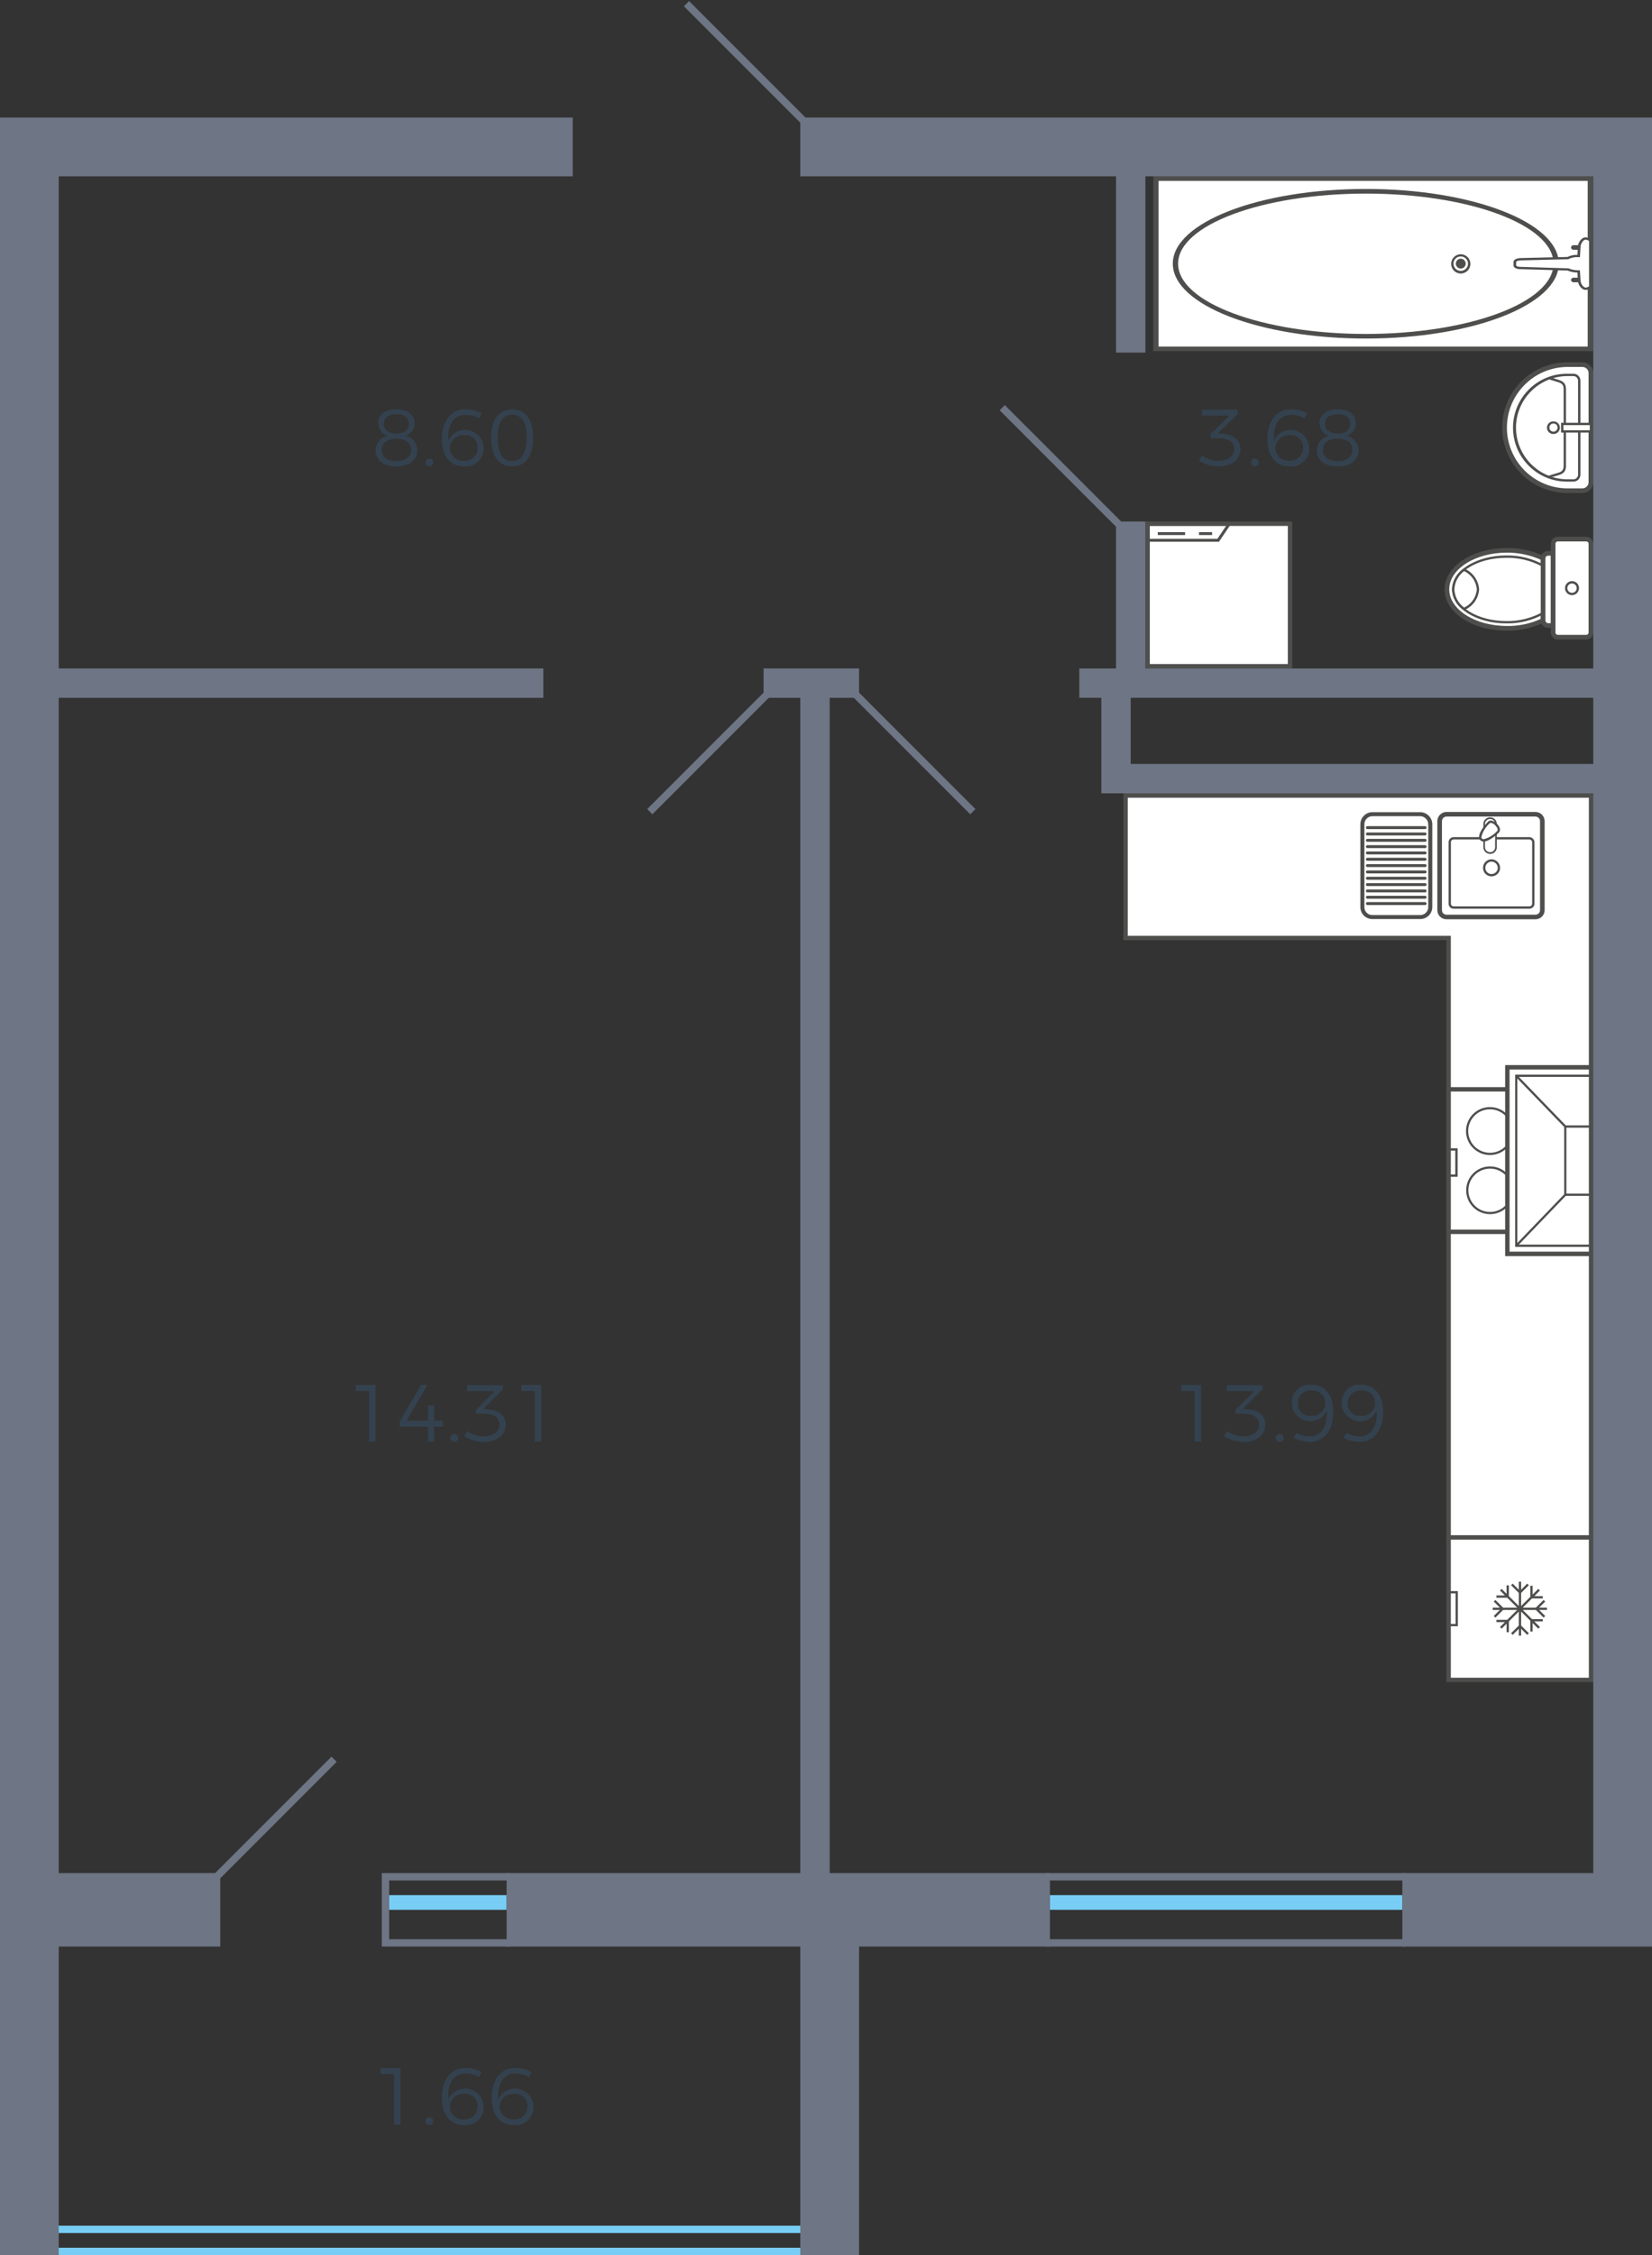 <?xml version="1.0" encoding="utf-8"?>
<!-- Generator: Adobe Illustrator 23.1.0, SVG Export Plug-In . SVG Version: 6.00 Build 0)  -->
<svg version="1.1" id="_45.3-7_tip_5_1_" xmlns="http://www.w3.org/2000/svg" xmlns:xlink="http://www.w3.org/1999/xlink" x="0px"
	 y="0px" width="225px" height="307px" viewBox="0 0 225 307" enable-background="new 0 0 225 307" xml:space="preserve">
<rect x="0" y="0" width="225" height="307" fill="#333333" stroke="none"/>
<g id="m">
	<g>
		<g>
			<rect x="156.3" y="71.3" fill="#FFFFFF" width="19.4" height="19.4"/>
			<path fill="#4E4E4D" d="M175.4,71.6v18.8h-18.8V71.6H175.4 M176,71h-20v20h20L176,71L176,71z"/>
		</g>
		<path fill-rule="evenodd" clip-rule="evenodd" fill="#4E4E4D" d="M167.755,71.18H156.18v2.571h9.842L167.755,71.18z
			 M156.575,71.575h10.434l-1.2,1.781h-9.238L156.575,71.575z"/>
		<rect x="157.685" y="72.446" fill="#4E4E4D" width="3.72" height="0.395"/>
		<rect x="163.305" y="72.446" fill="#4E4E4D" width="1.781" height="0.395"/>
	</g>
	<g>
		<path fill-rule="evenodd" clip-rule="evenodd" fill="#FFFFFF" d="M213.5,49.64h2c0.64-0.005,1.164,0.506,1.176,1.145v14.877
			c-0.012,0.639-0.536,1.15-1.176,1.145h-2c-4.741-0.051-8.542-3.936-8.491-8.676C205.06,53.463,208.832,49.69,213.5,49.64z"/>
		<path fill-rule="evenodd" clip-rule="evenodd" fill="#4E4E4D" d="M217,65.662V50.785c-0.01-0.818-0.682-1.473-1.5-1.463h-2
			c-4.915-0.003-8.903,3.979-8.906,8.894s3.979,8.903,8.894,8.906c0.004,0,0.008,0,0.011,0h2c0.818,0.011,1.489-0.644,1.5-1.462
			c0,0,0-0.001,0-0.001 M205.238,58.22c0.006-4.562,3.704-8.259,8.266-8.264h2c0.465-0.009,0.85,0.361,0.859,0.826v14.88
			c-0.015,0.463-0.396,0.829-0.859,0.826h-2c-4.563-0.006-8.26-3.702-8.266-8.265V58.22z"/>
		<path fill-rule="evenodd" clip-rule="evenodd" fill="#4E4E4D" d="M215.252,64.614V51.835c0.006-0.522-0.413-0.949-0.935-0.955
			c-0.006,0-0.013,0-0.019,0H213.5c-4.056-0.047-7.382,3.202-7.429,7.258c-0.047,4.056,3.202,7.382,7.258,7.429
			c0.057,0.001,0.114,0.001,0.171,0h0.794c0.521,0.006,0.948-0.413,0.954-0.934c0-0.006,0-0.013,0-0.019 M206.474,58.223
			c0.007-3.877,3.149-7.018,7.026-7.023h0.794c0.348-0.003,0.633,0.276,0.636,0.624c0,0.004,0,0.009,0,0.013v12.78
			c0.003,0.348-0.277,0.632-0.625,0.635c-0.004,0-0.007,0-0.011,0H213.5c-3.878-0.007-7.019-3.151-7.022-7.029H206.474z"/>
		<path fill-rule="evenodd" clip-rule="evenodd" fill="#4E4E4D" d="M213.28,63.405V52.978c0-0.979-0.584-1.149-1.392-1.387
			c-0.258-0.075-0.552-0.163-0.869-0.285l-0.117,0.294c0.331,0.13,0.633,0.219,0.9,0.3c0.8,0.234,1.163,0.341,1.163,1.081v10.424
			c0,0.756-0.356,0.858-1.139,1.081c-0.312,0.084-0.619,0.184-0.921,0.3l0.117,0.294c0.325-0.126,0.625-0.211,0.89-0.287
			c0.8-0.225,1.371-0.39,1.371-1.386"/>
		<path fill-rule="evenodd" clip-rule="evenodd" fill="#4E4E4D" d="M212.455,58.223c-0.001-0.474-0.385-0.857-0.859-0.858
			c-0.474-0.023-0.877,0.343-0.899,0.817c-0.023,0.474,0.343,0.877,0.817,0.899c0.028,0.001,0.055,0.001,0.083,0
			C212.07,59.081,212.454,58.697,212.455,58.223 M211.024,58.223c-0.009-0.307,0.233-0.564,0.541-0.573s0.564,0.233,0.573,0.541
			c0.009,0.307-0.233,0.564-0.541,0.573c0,0,0,0-0.001,0c-0.304,0.012-0.559-0.224-0.572-0.527
			C211.024,58.232,211.024,58.228,211.024,58.223z"/>
		<rect x="212.772" y="57.715" fill="#FFFFFF" width="3.911" height="1.017"/>
		<path fill-rule="evenodd" clip-rule="evenodd" fill="#4E4E4D" d="M216.841,58.891v-1.335h-4.227v1.335H216.841z M216.523,57.874
			v0.7h-3.592v-0.7H216.523z"/>
	</g>
	<g>
		<path fill-rule="evenodd" clip-rule="evenodd" fill="#FFFFFF" d="M205.238,85.537c1.704,0.029,3.391-0.341,4.926-1.081V76
			c-1.54-0.726-3.224-1.095-4.926-1.081c-4.514,0-8.17,2.383-8.17,5.309c0,2.955,3.656,5.308,8.17,5.308V85.537z"/>
		<path fill-rule="evenodd" clip-rule="evenodd" fill="#4E4E4D" d="M205.238,74.6c-4.681,0-8.488,2.524-8.488,5.626
			c0,3.155,3.727,5.628,8.488,5.628c1.754,0.031,3.492-0.351,5.071-1.116l0.173-0.088V75.8l-0.177-0.087
			C208.72,74.969,206.989,74.588,205.238,74.6 M205.238,85.217c-4.33,0-7.853-2.238-7.853-4.992s3.523-4.99,7.853-4.99
			c1.587-0.008,3.158,0.32,4.609,0.963v8.06c-1.446,0.658-3.02,0.986-4.609,0.961V85.217z"/>
		<path fill-rule="evenodd" clip-rule="evenodd" fill="#FFFFFF" d="M205.174,84.71c1.743,0.03,3.464-0.398,4.99-1.24v-6.453
			c-1.526-0.842-3.247-1.27-4.99-1.24c-4.006,0-7.247,2-7.247,4.452C197.927,82.707,201.168,84.71,205.174,84.71z"/>
		<path fill-rule="evenodd" clip-rule="evenodd" fill="#4E4E4D" d="M205.174,75.619c-4.084,0-7.407,2.068-7.407,4.608
			c0,2.56,3.323,4.642,7.407,4.642c1.771,0.029,3.52-0.406,5.071-1.262l0.079-0.046v-6.634l-0.079-0.047
			C208.693,76.026,206.945,75.591,205.174,75.619 M205.174,84.552c-3.908,0-7.09-1.94-7.09-4.325c0-2.365,3.182-4.291,7.09-4.291
			c1.685-0.026,3.348,0.378,4.833,1.174v6.268C208.522,84.174,206.859,84.578,205.174,84.552z"/>
		<path fill-rule="evenodd" clip-rule="evenodd" fill="#FFFFFF" d="M199.388,77.558c-0.865,0.624-1.402,1.606-1.461,2.671
			c0.045,1.069,0.585,2.056,1.461,2.669c1.086-0.462,1.823-1.492,1.908-2.669C201.203,79.054,200.469,78.027,199.388,77.558z"/>
		<path fill-rule="evenodd" clip-rule="evenodd" fill="#4E4E4D" d="M199.369,77.367l-0.082,0.068
			c-0.904,0.652-1.463,1.679-1.52,2.792c0.041,1.12,0.604,2.156,1.522,2.8l0.082,0.065l0.092-0.05
			c1.142-0.486,1.913-1.574,1.992-2.812c-0.09-1.234-0.857-2.316-1.992-2.81L199.369,77.367z M199.406,82.709
			c-0.796-0.582-1.283-1.496-1.322-2.482c0.053-0.981,0.537-1.889,1.324-2.478c0.983,0.451,1.645,1.399,1.73,2.478
			C201.062,81.31,200.396,82.264,199.406,82.709z"/>
		<path fill-rule="evenodd" clip-rule="evenodd" fill="#FFFFFF" d="M210.833,85.155h0.7v-9.823h-0.7
			c-0.369,0.002-0.667,0.3-0.669,0.669v8.455C210.164,84.83,210.459,85.138,210.833,85.155z"/>
		<path fill-rule="evenodd" clip-rule="evenodd" fill="#4E4E4D" d="M211.85,75.015h-1.017c-0.544,0.001-0.985,0.442-0.986,0.986
			v8.456c-0.001,0.55,0.437,1,0.986,1.015h1.017V75.015z M210.833,84.838c-0.199-0.016-0.352-0.182-0.351-0.381V76
			c0.003-0.193,0.158-0.348,0.351-0.352h0.381v9.189L210.833,84.838z"/>
		<path fill="#FFFFFF" d="M212.169,73.394h3.878c0.351,0,0.636,0.285,0.636,0.636l0,0v12.08c0,0.351-0.284,0.635-0.635,0.635h-3.88
			c-0.351,0-0.636-0.285-0.636-0.636l0,0V74.031c0-0.352,0.286-0.638,0.638-0.638l0,0L212.169,73.394z"/>
		<path fill-rule="evenodd" clip-rule="evenodd" fill="#4E4E4D" d="M216.046,73.077h-3.877c-0.526-0.001-0.954,0.426-0.955,0.952
			v12.08c0.002,0.526,0.428,0.952,0.954,0.953h3.878c0.526-0.001,0.953-0.427,0.954-0.953v-12.08
			C216.999,73.503,216.572,73.076,216.046,73.077 M212.169,86.428c-0.176,0-0.319-0.143-0.319-0.319l0,0v-12.08
			c0-0.176,0.142-0.318,0.318-0.318h3.878c0.176-0.001,0.318,0.141,0.319,0.317c0,0,0,0.001,0,0.001v12.08
			c-0.001,0.176-0.143,0.318-0.319,0.319L212.169,86.428z"/>
		<path fill-rule="evenodd" clip-rule="evenodd" fill="#4E4E4D" d="M214.107,79.115c-0.527-0.001-0.954,0.426-0.955,0.953
			s0.426,0.954,0.953,0.955c0.527,0.001,0.954-0.426,0.955-0.953c0,0,0-0.001,0-0.001c0.006-0.521-0.411-0.948-0.932-0.954
			C214.121,79.115,214.114,79.115,214.107,79.115 M214.107,80.705c-0.352,0.001-0.637-0.284-0.638-0.636s0.284-0.637,0.636-0.638
			c0.352-0.001,0.637,0.284,0.638,0.636c0,0.001,0,0.001,0,0.002c0.004,0.347-0.275,0.632-0.622,0.636
			C214.116,80.705,214.112,80.705,214.107,80.705z"/>
	</g>
	<g>
		<rect x="157.439" y="24.313" fill="#FFFFFF" width="59.164" height="23.183"/>
		<path fill-rule="evenodd" clip-rule="evenodd" fill="#4E4E4D" d="M157.079,47.81V24h59.886v23.81H157.079z M157.799,24.626v22.558
			h58.444V24.626L157.799,24.626z"/>
		<path fill-rule="evenodd" clip-rule="evenodd" fill="#4E4E4D" d="M159.735,35.889c0-5.605,11.8-10.165,26.3-10.165
			c14.485,0,26.27,4.56,26.27,10.165c0,5.623-11.785,10.2-26.27,10.2c-14.5,0-26.3-4.572-26.3-10.195 M211.587,35.894
			c0-5.258-11.46-9.538-25.548-9.538c-14.107,0-25.584,4.28-25.584,9.538c0,5.275,11.477,9.569,25.584,9.569
			c14.088-0.005,25.548-4.299,25.548-9.574V35.894z"/>
		<path fill-rule="evenodd" clip-rule="evenodd" fill="#4E4E4D" d="M197.643,35.889c0.02-0.724,0.623-1.294,1.347-1.274
			c0.696,0.019,1.255,0.579,1.274,1.274c0.02,0.724-0.551,1.327-1.274,1.347s-1.327-0.551-1.347-1.274
			C197.642,35.937,197.642,35.913,197.643,35.889 M199.943,35.889c-0.006-0.542-0.449-0.977-0.991-0.973
			c-0.537-0.01-0.98,0.416-0.991,0.953c0,0.007,0,0.013,0,0.02c-0.001,0.547,0.441,0.992,0.989,0.993
			c0.547,0.001,0.992-0.441,0.993-0.989C199.943,35.892,199.943,35.891,199.943,35.889z"/>
		<path fill-rule="evenodd" clip-rule="evenodd" fill="#4E4E4D" d="M198.282,35.889c0.001,0.371,0.302,0.67,0.673,0.669
			c0.369-0.001,0.668-0.3,0.669-0.669c-0.001-0.371-0.302-0.67-0.673-0.669C198.582,35.221,198.283,35.52,198.282,35.889z"/>
		<path fill-rule="evenodd" clip-rule="evenodd" fill="#4E4E4D" d="M213.97,33.692c0.014-0.185,0.174-0.325,0.36-0.313h2.31
			c0.173-0.026,0.335,0.093,0.36,0.267c0.026,0.173-0.093,0.335-0.267,0.36c-0.031,0.005-0.063,0.005-0.094,0h-2.31
			C214.144,34.017,213.983,33.877,213.97,33.692"/>
		<path fill-rule="evenodd" clip-rule="evenodd" fill="#4E4E4D" d="M213.97,38.116c0.014-0.185,0.174-0.325,0.36-0.313h2.31
			c0.173-0.024,0.333,0.097,0.358,0.27s-0.097,0.333-0.27,0.358c-0.029,0.004-0.058,0.004-0.087,0h-2.31
			C214.144,38.442,213.983,38.302,213.97,38.116"/>
		<path fill-rule="evenodd" clip-rule="evenodd" fill="#FFFFFF" d="M206.319,35.67v0.47c0,0.188,0.325,0.345,0.722,0.345l6.5,0.189
			c0.468,0.197,0.972,0.293,1.48,0.282l0.071,1.254c0,0.409,0.4,1.1,0.867,1.1c0.216,0,0.649-0.156,0.649-0.313v-6.183
			c0-0.188-0.433-0.344-0.649-0.344c-0.469,0-0.867,0.689-0.867,1.128l-0.071,1.255c-0.51-0.042-1.022,0.056-1.48,0.284l-6.5,0.155
			C206.644,35.325,206.319,35.45,206.319,35.67z"/>
		<path fill-rule="evenodd" clip-rule="evenodd" fill="#4E4E4D" d="M206.139,36.14v-0.47c0-0.291,0.33-0.49,0.886-0.535l6.46-0.154
			c0.423-0.206,0.89-0.303,1.36-0.283l0.063-1.106l0,0c0-0.5,0.449-1.278,1.046-1.278c0.285,0,0.83,0.2,0.83,0.5v6.181
			c0,0.292-0.577,0.47-0.83,0.47c-0.615,0-1.046-0.813-1.046-1.255l-0.063-1.107c-0.465,0.001-0.926-0.093-1.354-0.275l-6.455-0.187
			c-0.5,0-0.9-0.22-0.9-0.5 M216.424,38.978v-6.163c-0.131-0.115-0.296-0.181-0.47-0.188c-0.324,0-0.686,0.581-0.686,0.972
			l-0.08,1.412h-0.172c-0.479-0.041-0.96,0.049-1.391,0.262l-0.085,0.02l-6.494,0.158c-0.311,0.024-0.547,0.117-0.547,0.22v0.47
			c0,0.064,0.212,0.188,0.542,0.188l6.575,0.2c0.446,0.189,0.926,0.28,1.41,0.268l0.162,0.008l0.08,1.394
			c0,0.38,0.369,0.95,0.686,0.95c0.172-0.008,0.337-0.068,0.473-0.172L216.424,38.978z"/>
	</g>
	<g>
		<g>
			<polygon fill-rule="evenodd" clip-rule="evenodd" fill="#FFFFFF" points="197.3,209.7 197.3,127.7 153.3,127.7 153.3,108.3 
				216.7,108.3 216.7,209.7 			"/>
			<path fill="#4E4E4D" d="M216.4,108.6v100.8h-18.8v-82h-44v-18.8H216.4 M217,108h-64v20h44v82h20L217,108L217,108z"/>
		</g>
		<g>
			<g>
				<g>
					<rect x="197.3" y="148.3" fill="#FFFFFF" width="19.4" height="19.4"/>
					<path fill="#4E4E4D" d="M216.4,148.6v18.8h-18.8v-18.8H216.4 M217,148h-20v20h20L217,148L217,148z"/>
				</g>
				<path fill-rule="evenodd" clip-rule="evenodd" fill="#FFFFFF" stroke="#4E4E4D" stroke-width="0.3" stroke-miterlimit="10" d="
					M211.039,150.865c-1.719,0-3.112,1.393-3.112,3.112s1.393,3.112,3.112,3.112s3.112-1.393,3.112-3.112c0,0,0-0.001,0-0.001
					c0-1.718-1.393-3.111-3.111-3.111C211.04,150.865,211.039,150.865,211.039,150.865z"/>
				<path fill-rule="evenodd" clip-rule="evenodd" fill="#FFFFFF" stroke="#4E4E4D" stroke-width="0.3" stroke-miterlimit="10" d="
					M202.961,150.865c-1.719-0.017-3.126,1.362-3.143,3.081s1.362,3.126,3.081,3.143s3.126-1.362,3.143-3.081
					c0-0.011,0-0.021,0-0.032C206.038,152.271,204.666,150.885,202.961,150.865z"/>
				<path fill-rule="evenodd" clip-rule="evenodd" fill="#FFFFFF" stroke="#4E4E4D" stroke-width="0.3" stroke-miterlimit="10" d="
					M211.039,158.943c-1.712,0.007-3.095,1.4-3.088,3.112s1.4,3.095,3.112,3.088c1.703-0.007,3.081-1.385,3.088-3.088
					c0.011-1.708-1.364-3.101-3.072-3.112C211.066,158.943,211.052,158.943,211.039,158.943z"/>
				<path fill-rule="evenodd" clip-rule="evenodd" fill="#FFFFFF" stroke="#4E4E4D" stroke-width="0.3" stroke-miterlimit="10" d="
					M202.961,158.943c-1.712-0.01-3.108,1.369-3.119,3.081s1.369,3.108,3.081,3.119c1.712,0.01,3.108-1.369,3.119-3.081
					c0-0.002,0-0.005,0-0.007C206.049,160.346,204.67,158.953,202.961,158.943z"/>
				<path fill-rule="evenodd" clip-rule="evenodd" fill="#4E4E4D" d="M197.475,159.889h0.732v-3.242h-0.732v-0.317h1.05v3.878h-1.05
					V159.889z"/>
				<path fill-rule="evenodd" clip-rule="evenodd" fill="#4E4E4D" d="M216.525,159.889h-0.732v-3.242h0.732v-0.317h-1.05v3.878h1.05
					V159.889z"/>
			</g>
			<g>
				<g>
					<rect x="205.3" y="145.3" fill="#FFFFFF" width="11.4" height="25.4"/>
					<path fill="#4E4E4D" d="M216.4,145.6v24.8h-10.8v-24.8H216.4 M217,145h-12v26h12L217,145L217,145z"/>
				</g>
				<polygon fill-rule="evenodd" clip-rule="evenodd" fill="#4E4E4D" points="216.5,146.606 206.657,146.606 206.657,169.437 
					216.5,169.437 216.5,169.745 206.362,169.745 206.362,146.298 216.5,146.298 				"/>
				<polygon fill-rule="evenodd" clip-rule="evenodd" fill="#4E4E4D" points="216.5,153.517 213.338,153.517 213.338,162.495 
					216.5,162.495 216.5,162.803 213.044,162.803 213.044,153.209 216.5,153.209 				"/>
				<polygon fill-rule="evenodd" clip-rule="evenodd" fill="#4E4E4D" points="213.087,162.54 213.295,162.758 206.613,169.7 
					206.406,169.482 				"/>
				<polygon fill-rule="evenodd" clip-rule="evenodd" fill="#4E4E4D" points="206.613,146.343 213.295,153.253 213.087,153.473 
					206.406,146.562 				"/>
			</g>
		</g>
		<g>
			<g>
				<rect x="197.3" y="209.3" fill="#FFFFFF" width="19.4" height="19.4"/>
				<path fill="#4E4E4D" d="M216.4,209.6v18.8h-18.8v-18.8H216.4 M217,209h-20v20h20L217,209L217,209z"/>
			</g>
			<polygon fill-rule="evenodd" clip-rule="evenodd" fill="#4E4E4D" points="207.172,215.325 207.172,216.417 208.005,215.589 
				208.228,215.811 207.172,216.861 207.172,218.637 208.43,217.386 208.43,215.887 208.744,215.887 208.744,217.073 
				209.512,216.308 209.736,216.529 208.967,217.295 210.128,217.295 210.128,217.607 208.653,217.607 207.395,218.86 
				209.181,218.86 210.236,217.81 210.459,218.031 209.627,218.86 210.693,218.86 210.693,219.172 209.628,219.172 210.459,220 
				210.236,220.221 209.182,219.172 207.396,219.172 208.654,220.423 210.128,220.423 210.128,220.736 208.968,220.736 
				209.736,221.5 209.512,221.723 208.744,220.958 208.744,222.111 208.43,222.111 208.43,220.645 207.172,219.393 207.172,221.296 
				208.228,222.346 208.005,222.568 207.172,221.739 207.172,222.675 206.859,222.675 206.859,221.74 206.027,222.568 
				205.804,222.346 206.859,221.296 206.859,219.393 205.507,220.739 205.507,222.205 205.193,222.205 205.193,221.051 
				204.519,221.723 204.295,221.5 204.97,220.829 203.81,220.829 203.81,220.516 205.284,220.516 206.635,219.172 204.724,219.172 
				203.67,220.221 203.447,220 204.278,219.172 203.307,219.172 203.307,218.86 204.279,218.86 203.447,218.031 203.67,217.81 
				204.725,218.86 206.636,218.86 205.284,217.513 203.81,217.513 203.81,217.201 204.97,217.201 204.295,216.529 204.519,216.308 
				205.193,216.979 205.193,215.825 205.507,215.825 205.507,217.291 206.859,218.637 206.859,216.86 205.804,215.811 
				206.027,215.589 206.859,216.416 206.859,215.325 			"/>
			<path fill-rule="evenodd" clip-rule="evenodd" fill="#4E4E4D" d="M197.24,221.393h1.32v-4.786h-1.32V221.393z M198.246,221.08
				h-0.692v-4.16h0.692V221.08z"/>
		</g>
		<g>
			<g>
				<path fill-rule="evenodd" clip-rule="evenodd" fill="#FFFFFF" d="M197.02,124.838h12.1c0.512,0.009,0.934-0.399,0.943-0.911
					c0-0.011,0-0.022,0-0.033v-12.1c-0.002-0.52-0.423-0.941-0.943-0.943h-12.1c-0.52,0.001-0.942,0.423-0.943,0.943v12.1
					c-0.009,0.512,0.398,0.935,0.91,0.944C196.998,124.838,197.009,124.838,197.02,124.838z"/>
				<path fill-rule="evenodd" clip-rule="evenodd" fill="#4E4E4D" d="M197.02,110.536h12.1c0.694,0,1.257,0.563,1.258,1.257v12.1
					c0.007,0.686-0.543,1.249-1.23,1.256c-0.009,0-0.019,0-0.028,0h-12.1c-0.686,0.008-1.249-0.541-1.257-1.227
					c0-0.01,0-0.019,0-0.029v-12.1C195.764,111.099,196.327,110.537,197.02,110.536 M209.121,124.523
					c0.34,0.008,0.621-0.261,0.629-0.601c0-0.009,0-0.019,0-0.028v-12.1c0-0.347-0.282-0.629-0.629-0.629h-12.1
					c-0.348,0-0.629,0.281-0.63,0.629v12.1c-0.007,0.34,0.263,0.622,0.603,0.629c0.009,0,0.018,0,0.027,0H209.121z"/>
				<path fill-rule="evenodd" clip-rule="evenodd" fill="#4E4E4D" d="M197.994,113.961H208.3c0.388,0.015,0.695,0.335,0.691,0.724
					v8.329c0.004,0.377-0.298,0.687-0.675,0.691c-0.005,0-0.011,0-0.016,0h-10.31c-0.369,0.013-0.678-0.274-0.692-0.643
					c-0.001-0.016-0.001-0.032,0-0.048v-8.329c-0.017-0.382,0.279-0.706,0.661-0.723c0.01,0,0.02-0.001,0.031-0.001 M208.3,123.391
					c0.207,0.002,0.375-0.164,0.377-0.371c0-0.002,0-0.004,0-0.006v-8.329c0.005-0.216-0.162-0.397-0.377-0.409h-10.31
					c-0.21,0.001-0.38,0.173-0.379,0.383c0,0.009,0,0.017,0.001,0.026v8.329c-0.011,0.197,0.14,0.366,0.338,0.377
					c0.013,0.001,0.027,0.001,0.04,0H208.3z"/>
				<path fill-rule="evenodd" clip-rule="evenodd" fill="#FFFFFF" d="M202.96,116.131L202.96,116.131
					c0.43,0.004,0.782-0.342,0.786-0.772c0-0.005,0-0.009,0-0.014v-3.175c0.004-0.43-0.341-0.781-0.771-0.785
					c-0.005,0-0.01,0-0.015,0c-0.442-0.009-0.807,0.341-0.817,0.783c0,0.001,0,0.002,0,0.002v3.175
					C202.154,115.787,202.518,116.137,202.96,116.131z"/>
				<path fill-rule="evenodd" clip-rule="evenodd" fill="#4E4E4D" d="M202.96,111.274c0.49-0.007,0.893,0.384,0.9,0.874
					c0,0.009,0,0.017,0,0.026v3.175c0.007,0.49-0.385,0.893-0.876,0.9c-0.008,0-0.016,0-0.024,0c-0.505,0.007-0.92-0.395-0.928-0.9
					v-3.179c0.008-0.505,0.423-0.908,0.928-0.9c0,0,0,0,0,0 M202.96,116.016c0.369,0.004,0.672-0.291,0.676-0.66
					c0-0.005,0-0.01,0-0.015v-3.171c0.004-0.369-0.292-0.671-0.661-0.675c-0.005,0-0.01,0-0.015,0
					c-0.381-0.008-0.698,0.294-0.707,0.675v3.175c0.009,0.381,0.326,0.683,0.707,0.675V116.016z"/>
				<path fill-rule="evenodd" clip-rule="evenodd" fill="#FFFFFF" d="M201.735,114.276c0.5,0.5,1.823-0.566,2.294-1.037
					c0.283-0.315-0.032-0.755-0.283-1.006c-0.22-0.22-0.691-0.566-0.974-0.252C202.3,112.453,201.231,113.773,201.735,114.276z"/>
				<path fill-rule="evenodd" clip-rule="evenodd" fill="#4E4E4D" d="M203.052,111.7L203.052,111.7
					c0.309,0.044,0.594,0.193,0.806,0.422c0.457,0.457,0.564,0.915,0.288,1.223c-0.018,0.019-1.23,1.221-2.063,1.221
					c-0.335,0.016-0.62-0.242-0.636-0.576c-0.001-0.021-0.001-0.041,0-0.062c0-0.835,1.2-2.045,1.213-2.057
					C202.76,111.76,202.903,111.698,203.052,111.7 M202.083,114.251c0.707-0.189,1.344-0.579,1.834-1.123
					c0.22-0.245-0.16-0.661-0.283-0.783c-0.151-0.173-0.356-0.289-0.582-0.332c-0.063-0.001-0.122,0.026-0.163,0.074
					c-0.547,0.491-0.939,1.131-1.129,1.841c-0.006,0.088,0.025,0.173,0.086,0.237C201.91,114.225,201.996,114.255,202.083,114.251
					L202.083,114.251z"/>
				<path fill-rule="evenodd" clip-rule="evenodd" fill="#4E4E4D" d="M203.149,116.98c0.635,0.016,1.147,0.527,1.163,1.162
					c-0.001,0.642-0.521,1.162-1.163,1.163c-0.636,0.007-1.156-0.503-1.163-1.139c0-0.008,0-0.016,0-0.024
					C201.987,117.5,202.507,116.981,203.149,116.98 M203.149,118.991c0.466-0.006,0.843-0.383,0.848-0.849
					c-0.017-0.461-0.387-0.831-0.848-0.848c-0.466,0.005-0.843,0.382-0.849,0.848c-0.006,0.463,0.366,0.843,0.829,0.849
					C203.136,118.991,203.142,118.991,203.149,118.991z"/>
			</g>
			<g>
				<path fill-rule="evenodd" clip-rule="evenodd" fill="#4E4E4D" d="M186.922,110.665h6.516c0.846,0.012,1.529,0.695,1.54,1.541
					v11.275c-0.002,0.85-0.69,1.538-1.54,1.539h-6.516c-0.842,0.01-1.532-0.664-1.542-1.506c0-0.011,0-0.023,0-0.034v-11.274
					C185.381,111.355,186.071,110.666,186.922,110.665 M193.438,124.671c0.657-0.002,1.189-0.534,1.19-1.191v-11.274
					c-0.016-0.65-0.54-1.174-1.19-1.19h-6.516c-0.657,0-1.19,0.533-1.191,1.19v11.275c-0.015,0.642,0.493,1.175,1.135,1.19
					c0.019,0,0.037,0,0.056,0L193.438,124.671z"/>
				<path fill="#4E4E4D" d="M193.437,110.566h-6.515c-0.435,0-0.853,0.173-1.16,0.481l0,0c-0.308,0.307-0.482,0.724-0.482,1.159
					v11.275c-0.003,0.436,0.169,0.855,0.477,1.163l0,0c0.309,0.308,0.729,0.48,1.165,0.476h6.515c0.435,0,0.852-0.173,1.159-0.481
					l0,0c0.308-0.306,0.481-0.723,0.481-1.157v-11.276C195.066,111.305,194.338,110.577,193.437,110.566 M186.922,110.766h6.515
					c0.381,0.003,0.745,0.158,1.013,0.429l0,0c0.271,0.268,0.425,0.632,0.427,1.013v11.275c0,0.381-0.151,0.747-0.421,1.017l0,0
					c-0.27,0.27-0.637,0.422-1.019,0.422h-6.515c-0.384,0.003-0.753-0.147-1.025-0.417l0,0c-0.271-0.271-0.421-0.64-0.418-1.023
					v-11.276c0-0.382,0.152-0.748,0.423-1.018l0,0c0.27-0.271,0.637-0.424,1.02-0.424V110.766z M194.209,124.253
					c-0.205,0.204-0.482,0.32-0.772,0.321h-6.515c-0.589,0.015-1.077-0.451-1.092-1.039c0-0.017,0-0.034,0-0.052v-11.277
					c0-0.289,0.115-0.566,0.319-0.771l0,0c0.205-0.205,0.482-0.32,0.772-0.32h6.515c0.288,0.005,0.563,0.123,0.764,0.329l0,0
					c0.206,0.201,0.324,0.475,0.328,0.762v11.275c0,0.289-0.115,0.566-0.32,0.77L194.209,124.253z M193.437,124.772
					c0.342,0,0.67-0.136,0.912-0.378l0,0c0.242-0.241,0.379-0.568,0.379-0.91v-11.278c-0.016-0.706-0.584-1.274-1.29-1.289h-6.515
					c-0.342,0-0.67,0.136-0.912,0.378l0,0c-0.242,0.241-0.378,0.569-0.378,0.911v11.275c-0.015,0.697,0.539,1.274,1.236,1.289
					c0.018,0,0.036,0,0.054,0L193.437,124.772z"/>
				<path fill="#4E4E4D" d="M186.235,122.81c-0.11,0-0.2,0.09-0.2,0.2c0,0.11,0.09,0.2,0.2,0.2h7.865c0.11,0,0.2-0.09,0.2-0.2
					c0-0.11-0.09-0.2-0.2-0.2H186.235z"/>
				<path fill="#4E4E4D" d="M186.235,121.949c-0.11,0-0.2,0.09-0.2,0.2c0,0.11,0.09,0.2,0.2,0.2h7.865c0.11,0,0.2-0.09,0.2-0.2
					c0-0.11-0.09-0.2-0.2-0.2H186.235z"/>
				<path fill="#4E4E4D" d="M186.235,121.087c-0.11,0-0.2,0.09-0.2,0.2c0,0.11,0.09,0.2,0.2,0.2h7.865c0.11,0,0.2-0.09,0.2-0.2
					c0-0.11-0.09-0.2-0.2-0.2H186.235z"/>
				<path fill="#4E4E4D" d="M186.235,120.226c-0.11,0-0.2,0.09-0.2,0.2c0,0.11,0.09,0.2,0.2,0.2h7.865c0.11,0,0.2-0.09,0.2-0.2
					c0-0.11-0.09-0.2-0.2-0.2H186.235z"/>
				<path fill="#4E4E4D" d="M186.235,119.364c-0.11,0-0.2,0.09-0.2,0.2c0,0.11,0.09,0.2,0.2,0.2h7.865c0.11,0,0.2-0.09,0.2-0.2
					c0-0.11-0.09-0.2-0.2-0.2H186.235z"/>
				<path fill="#4E4E4D" d="M186.235,118.5c-0.11,0-0.2,0.09-0.2,0.2c0,0.11,0.09,0.2,0.2,0.2h7.865c0.11,0,0.2-0.09,0.2-0.2
					c0-0.11-0.09-0.2-0.2-0.2H186.235z"/>
				<path fill="#4E4E4D" d="M186.235,117.641c-0.11,0-0.2,0.09-0.2,0.2c0,0.11,0.09,0.2,0.2,0.2h7.865c0.11,0,0.2-0.09,0.2-0.2
					c0-0.11-0.09-0.2-0.2-0.2H186.235z"/>
				<path fill="#4E4E4D" d="M186.235,116.78c-0.11,0-0.2,0.09-0.2,0.2c0,0.11,0.09,0.2,0.2,0.2h7.865c0.11,0,0.2-0.09,0.2-0.2
					c0-0.11-0.09-0.2-0.2-0.2H186.235z"/>
				<path fill="#4E4E4D" d="M186.235,115.918c-0.11,0-0.2,0.09-0.2,0.2c0,0.11,0.09,0.2,0.2,0.2h7.865c0.11,0,0.2-0.09,0.2-0.2
					c0-0.11-0.09-0.2-0.2-0.2H186.235z"/>
				<path fill="#4E4E4D" d="M186.235,115.057c-0.11,0-0.2,0.09-0.2,0.2c0,0.11,0.09,0.2,0.2,0.2h7.865c0.11,0,0.2-0.09,0.2-0.2
					c0-0.11-0.09-0.2-0.2-0.2H186.235z"/>
				<path fill="#4E4E4D" d="M186.235,114.2c-0.11,0-0.2,0.09-0.2,0.2c0,0.11,0.09,0.2,0.2,0.2h7.865c0.11,0,0.2-0.09,0.2-0.2
					c0-0.11-0.09-0.2-0.2-0.2H186.235z"/>
				<path fill="#4E4E4D" d="M186.235,113.334c-0.11,0-0.2,0.09-0.2,0.2c0,0.11,0.09,0.2,0.2,0.2h7.865c0.11,0,0.2-0.09,0.2-0.2
					c0-0.11-0.09-0.2-0.2-0.2H186.235z"/>
				<path fill="#4E4E4D" d="M186.235,112.472c-0.11,0-0.2,0.09-0.2,0.2c0,0.11,0.09,0.2,0.2,0.2h7.865c0.11,0,0.2-0.09,0.2-0.2
					c0-0.11-0.09-0.2-0.2-0.2H186.235z"/>
			</g>
		</g>
	</g>
</g>
<g id="o">
	<line fill="none" stroke="#78CDF4" stroke-miterlimit="10" x1="7.5" y1="306.5" x2="109.5" y2="306.5"/>
	<line fill="none" stroke="#78CDF4" stroke-miterlimit="10" x1="7.5" y1="303.5" x2="109.5" y2="303.5"/>
	<line fill="none" stroke="#78CDF4" stroke-width="2" stroke-miterlimit="10" x1="143" y1="259" x2="191" y2="259"/>
	<line fill="none" stroke="#78CDF4" stroke-width="2" stroke-miterlimit="10" x1="69" y1="259" x2="53" y2="259"/>
</g>
<g id="d">
	<line fill="none" stroke="#6E7584" stroke-miterlimit="10" x1="109.5" y1="16.5" x2="93.5" y2="0.5"/>
	<line fill="none" stroke="#6E7584" stroke-miterlimit="10" x1="152.5" y1="71.5" x2="136.5" y2="55.5"/>
	<line fill="none" stroke="#6E7584" stroke-miterlimit="10" x1="29.5" y1="255.5" x2="45.5" y2="239.5"/>
	<line fill="none" stroke="#6E7584" stroke-miterlimit="10" x1="132.5" y1="110.5" x2="116.5" y2="94.5"/>
	<line fill="none" stroke="#6E7584" stroke-miterlimit="10" x1="104.5" y1="94.5" x2="88.5" y2="110.5"/>
	<line fill="none" stroke="#6E7584" stroke-miterlimit="10" x1="142.5" y1="264.5" x2="191.5" y2="264.5"/>
	<line fill="none" stroke="#6E7584" stroke-miterlimit="10" x1="142.5" y1="255.5" x2="191.5" y2="255.5"/>
	<polyline fill="none" stroke="#6E7584" stroke-miterlimit="10" points="69.5,264.5 52.5,264.5 52.5,255.5 69.5,255.5 	"/>
	<rect x="77" fill="none" width="33" height="16"/>
</g>
<g id="s">
	<g>
		<polygon fill="#6E7584" points="8,95 74,95 74,91 8,91 8,24 78,24 78,16 0,16 0,24 0,307 8,307 8,265 30,265 30,255 8,255 		"/>
		<path fill="#6E7584" d="M109,16v8h43v24h4V24h61v67h-61V71h-4v20h-5v4h3v13h67v147h-26v10h34V16H109z M217,104h-63v-9h63V104z"/>
		<polygon fill="#6E7584" points="113,95 117,95 117,91 104,91 104,95 109,95 109,255 69,255 69,265 109,265 109,307 117,307 
			117,265 143,265 143,255 113,255 		"/>
	</g>
</g>
<g id="t">
	<g>
		<path fill="#34424F" d="M163.584,188.549v7.712h-0.88v-6.9h-1.815v-0.814L163.584,188.549z"/>
		<path fill="#34424F" d="M172.341,193.9c0,1.419-1.133,2.4-2.971,2.4c-0.937-0.001-1.855-0.264-2.651-0.759l0.385-0.726
			c0.646,0.469,1.424,0.723,2.222,0.726c1.354,0,2.156-0.649,2.156-1.606c0-0.979-0.813-1.485-2.177-1.485h-1.024v-0.539l2.564-2.53
			h-3.752l-0.011-0.815h4.874v0.583l-2.695,2.674l0.472,0.021C171.307,191.916,172.341,192.653,172.341,193.9z"/>
		<path fill="#34424F" d="M174.837,195.789c-0.015,0.295-0.267,0.521-0.561,0.505c-0.295-0.015-0.521-0.267-0.505-0.561
			c0.015-0.286,0.253-0.509,0.54-0.506c0.296,0.005,0.532,0.248,0.528,0.544C174.837,195.777,174.837,195.783,174.837,195.789z"/>
		<path fill="#34424F" d="M178.346,195.546c1.661,0,2.5-1.375,2.365-3.509c-0.584,1.251-2.072,1.792-3.323,1.207
			c-0.854-0.399-1.412-1.245-1.441-2.187c-0.079-1.327,0.932-2.467,2.259-2.546c0.12-0.007,0.24-0.005,0.36,0.005
			c1.881,0,3.026,1.342,3.026,3.719c0,2.453-1.233,4.059-3.191,4.059c-0.759-0.012-1.504-0.2-2.178-0.549l0.351-0.683
			C177.112,195.376,177.723,195.543,178.346,195.546z M176.772,191.069c-0.046,0.894,0.642,1.655,1.535,1.7
			c0.083,0.004,0.165,0.002,0.248-0.006c0.987,0.091,1.86-0.635,1.952-1.621c0.004-0.047,0.007-0.094,0.007-0.142
			c-0.014-0.959-0.802-1.725-1.761-1.711c-0.041,0.001-0.081,0.003-0.121,0.006c-0.935-0.089-1.765,0.596-1.854,1.53
			C176.77,190.906,176.768,190.988,176.772,191.069L176.772,191.069z"/>
		<path fill="#34424F" d="M185.133,195.546c1.661,0,2.5-1.375,2.365-3.509c-0.584,1.251-2.072,1.792-3.323,1.207
			c-0.854-0.399-1.412-1.245-1.441-2.187c-0.079-1.327,0.932-2.467,2.259-2.547c0.12-0.007,0.241-0.005,0.361,0.006
			c1.88,0,3.025,1.342,3.025,3.719c0,2.453-1.233,4.059-3.191,4.059c-0.759-0.012-1.504-0.2-2.178-0.549l0.351-0.683
			C183.899,195.376,184.51,195.543,185.133,195.546z M183.56,191.069c-0.046,0.893,0.64,1.654,1.533,1.7
			c0.083,0.004,0.166,0.002,0.249-0.006c0.987,0.091,1.86-0.636,1.951-1.622c0.004-0.047,0.007-0.094,0.007-0.141
			c-0.013-0.958-0.8-1.724-1.759-1.711c-0.041,0.001-0.082,0.003-0.123,0.006c-0.935-0.088-1.764,0.598-1.852,1.533
			C183.558,190.908,183.556,190.988,183.56,191.069z"/>
	</g>
	<g>
		<path fill="#34424F" d="M51.15,188.549v7.712h-0.88v-6.9h-1.815v-0.814L51.15,188.549z"/>
		<path fill="#34424F" d="M58.2,188.549l-2.826,4.851H58.3v-2.058h0.825v2.058h1.21v0.814h-1.21v2.046H58.3v-2.046h-3.861v-0.7
			l2.894-4.962L58.2,188.549z"/>
		<path fill="#34424F" d="M62.4,195.789c-0.015,0.295-0.267,0.521-0.561,0.505c-0.295-0.015-0.521-0.267-0.505-0.561
			c0.015-0.286,0.252-0.509,0.539-0.506c0.296,0.004,0.533,0.247,0.529,0.543C62.4,195.777,62.4,195.783,62.4,195.789z"/>
		<path fill="#34424F" d="M68.882,193.9c0,1.419-1.132,2.4-2.97,2.4c-0.937-0.002-1.856-0.264-2.652-0.759l0.385-0.726
			c0.647,0.469,1.424,0.723,2.223,0.726c1.353,0,2.156-0.649,2.156-1.606c0-0.979-0.814-1.485-2.178-1.485h-1.023v-0.539l2.563-2.53
			h-3.752l-0.01-0.815H68.5v0.583l-2.7,2.674l0.473,0.021C67.848,191.916,68.882,192.653,68.882,193.9z"/>
		<path fill="#34424F" d="M73.7,188.549v7.712h-0.88v-6.9H71v-0.814L73.7,188.549z"/>
	</g>
	<g>
		<path fill="#34424F" d="M168.946,61.093c0,1.419-1.133,2.4-2.97,2.4c-0.938-0.001-1.856-0.265-2.652-0.76l0.385-0.725
			c0.647,0.469,1.424,0.722,2.223,0.725c1.353,0,2.156-0.648,2.156-1.605c0-0.98-0.814-1.485-2.178-1.485h-1.023V59.1l2.563-2.531
			h-3.75l-0.01-0.814h4.874v0.583l-2.7,2.674l0.473,0.021C167.912,59.112,168.946,59.85,168.946,61.093z"/>
		<path fill="#34424F" d="M171.442,62.985c-0.015,0.295-0.266,0.521-0.56,0.506c-0.295-0.015-0.521-0.266-0.506-0.56
			c0.015-0.286,0.253-0.51,0.54-0.507c0.295,0.004,0.532,0.247,0.528,0.542C171.443,62.973,171.442,62.979,171.442,62.985z"/>
		<path fill="#34424F" d="M175.887,56.472c-1.684,0-2.52,1.376-2.388,3.509c0.591-1.262,2.094-1.806,3.356-1.215
			c0.857,0.402,1.418,1.249,1.452,2.195c0.069,1.333-0.955,2.469-2.288,2.538c-0.118,0.006-0.236,0.004-0.353-0.008
			c-1.892,0-3.047-1.343-3.047-3.708c0-2.464,1.233-4.07,3.212-4.07c0.765,0.017,1.517,0.205,2.2,0.55l-0.352,0.682
			C177.13,56.64,176.514,56.478,175.887,56.472z M173.697,61.005c0.025,0.976,0.836,1.746,1.811,1.722
			c0.034-0.001,0.069-0.003,0.103-0.006c0.944,0.086,1.779-0.61,1.865-1.553c0.007-0.076,0.009-0.153,0.005-0.23
			c0.04-0.9-0.658-1.662-1.557-1.701c-0.081-0.004-0.162-0.001-0.243,0.007c-1.001-0.089-1.885,0.65-1.975,1.651
			c-0.003,0.037-0.005,0.073-0.006,0.11H173.697z"/>
		<path fill="#34424F" d="M184.654,57.649c0.001,0.773-0.504,1.456-1.243,1.683c0.936,0.194,1.609,1.014,1.617,1.97
			c0,1.364-1.09,2.189-2.839,2.189s-2.837-0.814-2.837-2.178c0.01-0.968,0.698-1.795,1.648-1.981
			c-0.76-0.226-1.283-0.923-1.287-1.716c0-1.177,0.957-1.9,2.465-1.9C183.708,55.713,184.654,56.439,184.654,57.649z
			 M180.176,61.225c0,0.979,0.749,1.551,2.013,1.551s2-0.572,2-1.541c0-0.923-0.748-1.5-2.012-1.5S180.176,60.3,180.176,61.225
			L180.176,61.225z M180.476,57.704c0,0.825,0.637,1.32,1.715,1.32s1.706-0.495,1.706-1.32s-0.627-1.32-1.706-1.32
			s-1.717,0.484-1.717,1.316L180.476,57.704z"/>
	</g>
	<g>
		<path fill="#34424F" d="M56.458,57.649c0.001,0.773-0.504,1.456-1.243,1.683c0.936,0.194,1.609,1.015,1.617,1.97
			c0,1.364-1.09,2.189-2.839,2.189s-2.838-0.814-2.838-2.178c0.01-0.968,0.7-1.796,1.65-1.981c-0.76-0.226-1.283-0.923-1.287-1.716
			c0-1.177,0.957-1.9,2.464-1.9C55.512,55.713,56.458,56.439,56.458,57.649z M51.979,61.225c0,0.979,0.75,1.551,2.014,1.551
			s2-0.572,2-1.541c0-0.923-0.748-1.5-2.013-1.5S51.979,60.3,51.979,61.225z M52.279,57.704c0,0.825,0.638,1.32,1.716,1.32
			s1.7-0.495,1.7-1.32s-0.627-1.32-1.7-1.32s-1.718,0.484-1.718,1.316L52.279,57.704z"/>
		<path fill="#34424F" d="M59.009,62.985c-0.015,0.295-0.266,0.521-0.56,0.506c-0.295-0.015-0.521-0.266-0.506-0.56
			c0.014-0.286,0.252-0.51,0.539-0.507c0.296,0.004,0.533,0.247,0.529,0.543C59.009,62.973,59.009,62.979,59.009,62.985z"/>
		<path fill="#34424F" d="M63.453,56.472c-1.683,0-2.519,1.376-2.388,3.509c0.591-1.262,2.094-1.806,3.356-1.215
			c0.857,0.402,1.418,1.249,1.452,2.195c0.069,1.333-0.955,2.469-2.288,2.538c-0.118,0.006-0.236,0.004-0.353-0.008
			c-1.891,0-3.046-1.343-3.046-3.708c0-2.464,1.232-4.07,3.211-4.07c0.765,0.017,1.517,0.205,2.2,0.55l-0.353,0.682
			C64.696,56.64,64.08,56.478,63.453,56.472z M61.264,61.005c0.024,0.975,0.834,1.746,1.809,1.722
			c0.035-0.001,0.07-0.003,0.105-0.006c0.944,0.086,1.779-0.61,1.865-1.553c0.007-0.076,0.009-0.153,0.005-0.23
			c0.039-0.9-0.659-1.662-1.56-1.701c-0.08-0.003-0.161-0.001-0.24,0.007c-1-0.092-1.886,0.645-1.977,1.646
			C61.267,60.928,61.265,60.967,61.264,61.005z"/>
		<path fill="#34424F" d="M72.605,59.6c0,2.5-1.023,3.883-2.849,3.883S66.9,62.094,66.9,59.6s1.023-3.873,2.86-3.873
			S72.605,57.11,72.605,59.6z M67.775,59.6c0,2.1,0.671,3.168,1.981,3.168c1.287,0,1.97-1.067,1.97-3.168s-0.683-3.147-1.97-3.147
			C68.446,56.45,67.775,57.5,67.775,59.6z"/>
	</g>
	<g>
		<path fill="#34424F" d="M54.543,281.551v7.712h-0.88v-6.9h-1.815v-0.813L54.543,281.551z"/>
		<path fill="#34424F" d="M59.009,288.79c-0.015,0.295-0.266,0.521-0.56,0.506c-0.295-0.015-0.521-0.266-0.506-0.56
			c0.015-0.286,0.252-0.51,0.539-0.507c0.297,0.005,0.533,0.249,0.528,0.545C59.009,288.78,59.009,288.785,59.009,288.79z"/>
		<path fill="#34424F" d="M63.453,282.276c-1.683,0-2.519,1.376-2.388,3.51c0.591-1.262,2.094-1.806,3.356-1.215
			c0.857,0.402,1.418,1.249,1.452,2.195c0.069,1.333-0.955,2.469-2.288,2.538c-0.118,0.006-0.236,0.004-0.353-0.008
			c-1.891,0-3.046-1.343-3.046-3.708c0-2.464,1.232-4.07,3.211-4.07c0.765,0.017,1.517,0.204,2.2,0.549l-0.353,0.683
			C64.696,282.445,64.08,282.282,63.453,282.276z M61.264,286.81c0.025,0.975,0.835,1.745,1.81,1.721
			c0.035-0.001,0.069-0.003,0.104-0.006c0.944,0.086,1.779-0.61,1.864-1.553c0.007-0.076,0.009-0.152,0.006-0.229
			c0.04-0.9-0.658-1.662-1.557-1.701c-0.081-0.004-0.162-0.001-0.243,0.007c-1-0.092-1.886,0.645-1.977,1.646
			C61.267,286.733,61.265,286.772,61.264,286.81z"/>
		<path fill="#34424F" d="M70.24,282.276c-1.683,0-2.519,1.376-2.387,3.51c0.592-1.262,2.096-1.804,3.357-1.212
			c0.855,0.402,1.415,1.248,1.45,2.192c0.069,1.333-0.956,2.469-2.288,2.537c-0.117,0.006-0.235,0.004-0.352-0.007
			c-1.892,0-3.047-1.343-3.047-3.708c0-2.464,1.232-4.07,3.212-4.07c0.765,0.017,1.517,0.204,2.2,0.549l-0.353,0.683
			C71.484,282.445,70.868,282.282,70.24,282.276z M68.051,286.81c0.025,0.975,0.835,1.745,1.81,1.721
			c0.035-0.001,0.069-0.003,0.104-0.006c0.944,0.086,1.779-0.61,1.864-1.553c0.007-0.076,0.009-0.152,0.006-0.229
			c0.04-0.9-0.658-1.662-1.557-1.701c-0.081-0.004-0.162-0.001-0.243,0.007c-1-0.092-1.886,0.645-1.977,1.646
			C68.054,286.733,68.052,286.772,68.051,286.81z"/>
	</g>
</g>
</svg>
